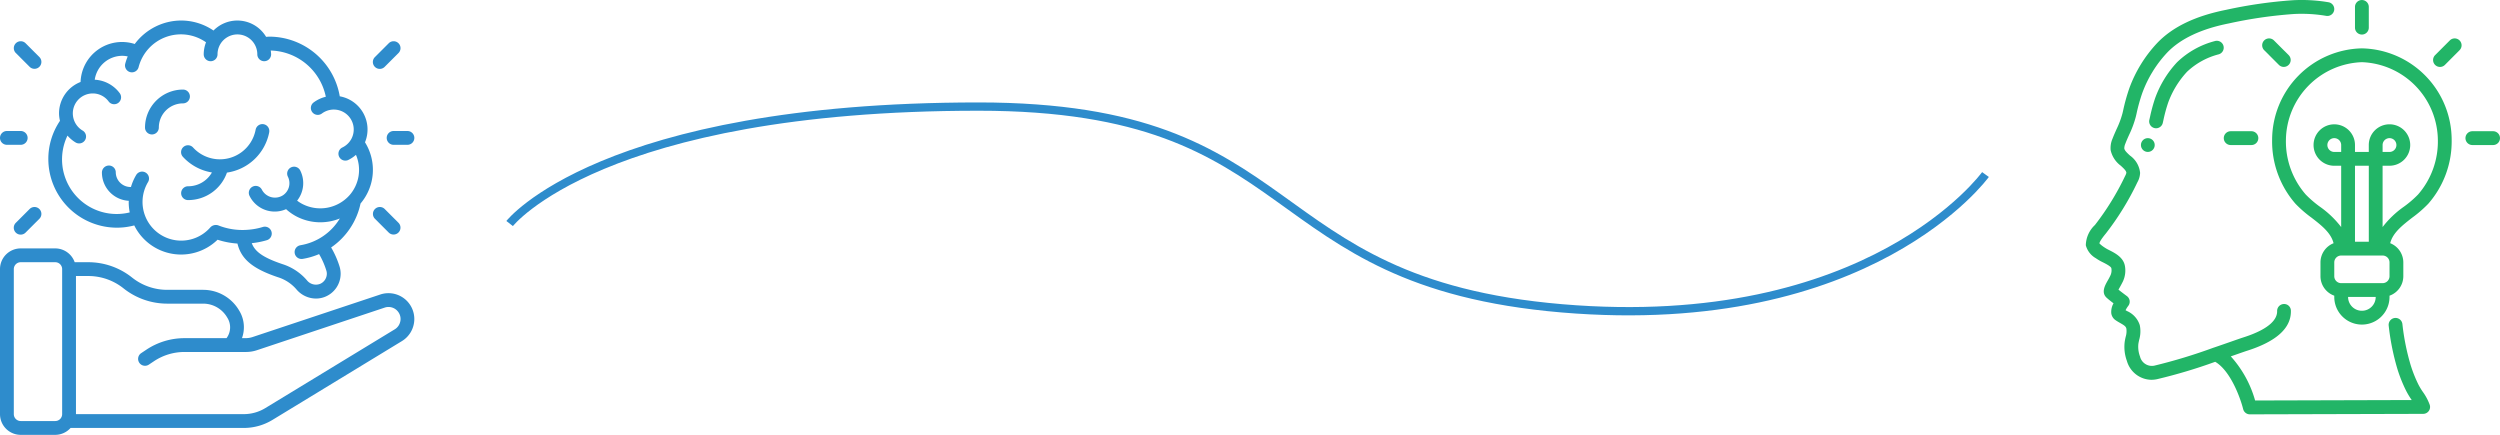<svg xmlns="http://www.w3.org/2000/svg" width="301.69" height="52.476" viewBox="0 0 301.69 52.476">
  <g id="mind-connect" transform="translate(-43 -32.524)">
    <g id="Page-1" transform="translate(43 35)">
      <g id="_031---Brain-Research" data-name="031---Brain-Research" transform="translate(0 0)">
        <path id="Shape" d="M45.894,38.563,30.469,43.7a2.5,2.5,0,0,1-.791.128H29.2a3.833,3.833,0,0,0-.311-3.282l-.074-.123A5.023,5.023,0,0,0,24.527,38h-4.36a6.794,6.794,0,0,1-4.231-1.484,8.472,8.472,0,0,0-5.269-1.849H9.013A2.5,2.5,0,0,0,6.667,33H2.5A2.5,2.5,0,0,0,0,35.5V53a2.5,2.5,0,0,0,2.5,2.5H6.667a2.488,2.488,0,0,0,1.85-.833h20.9a6.654,6.654,0,0,0,3.466-.972L48.5,44.187a3.119,3.119,0,0,0-2.609-5.623ZM6.667,53.833H2.5A.833.833,0,0,1,1.667,53V35.5a.833.833,0,0,1,.833-.833H6.667A.833.833,0,0,1,7.5,35.5V53A.833.833,0,0,1,6.667,53.833ZM48.307,41.8a1.432,1.432,0,0,1-.667.963L32.016,52.271a4.993,4.993,0,0,1-2.6.729H9.167V36.333h1.5A6.794,6.794,0,0,1,14.9,37.817a8.472,8.472,0,0,0,5.269,1.849h4.358a3.349,3.349,0,0,1,2.858,1.619l.074.122a2.178,2.178,0,0,1-.124,2.425H22.271a8.3,8.3,0,0,0-4.622,1.4l-.611.407a.833.833,0,1,0,.924,1.387l.611-.407a6.641,6.641,0,0,1,3.7-1.12h7.408A4.167,4.167,0,0,0,31,45.287l15.426-5.143a1.449,1.449,0,0,1,1.622.51,1.432,1.432,0,0,1,.263,1.145Z" transform="translate(0 -5.5)" fill="#2e8ccc"/>
        <path id="Shape-2" data-name="Shape" d="M36.857,15.987a.833.833,0,1,0-1.637-.313A4.388,4.388,0,0,1,27.652,17.8a.833.833,0,0,0-1.236,1.115,6.06,6.06,0,0,0,3.531,1.917A3.3,3.3,0,0,1,27.065,22.5a.833.833,0,0,0,0,1.667,4.957,4.957,0,0,0,4.694-3.317,6.083,6.083,0,0,0,5.1-4.859Z" transform="translate(-4.372 -2.497)" fill="#2e8ccc"/>
        <path id="Shape-3" data-name="Shape" d="M44.675,22.083a6.275,6.275,0,0,0,.538-7.387,4.064,4.064,0,0,0-3.045-5.55,8.65,8.65,0,0,0-8.472-7.2c-.142,0-.277.017-.417.024a4.039,4.039,0,0,0-6.348-.761A6.938,6.938,0,0,0,23.027,0a7.018,7.018,0,0,0-5.6,2.833,5.006,5.006,0,0,0-6.537,4.583,4.072,4.072,0,0,0-2.6,3.788,3.991,3.991,0,0,0,.115.9A8.193,8.193,0,0,0,7,16.713,8.287,8.287,0,0,0,15.268,25a8.179,8.179,0,0,0,2.1-.274,6.306,6.306,0,0,0,10.054,1.727,9.762,9.762,0,0,0,2.4.462c.459,1.905,1.868,3.05,4.9,4.068a4.821,4.821,0,0,1,2.214,1.458A3.11,3.11,0,0,0,39.3,33.552a2.93,2.93,0,0,0,1.153-.236,3,3,0,0,0,1.822-2.758,2.938,2.938,0,0,0-.148-.922,10.988,10.988,0,0,0-1-2.25A8.567,8.567,0,0,0,44.675,22.083Zm-7.25,5.037a.833.833,0,0,0,.131,1.656.906.906,0,0,0,.133-.01,8.485,8.485,0,0,0,1.983-.578,9.282,9.282,0,0,1,.87,1.965,1.258,1.258,0,0,1,.066.4,1.333,1.333,0,0,1-.81,1.225,1.385,1.385,0,0,1-1.583-.417A6.454,6.454,0,0,0,35.259,29.4c-2.428-.813-3.346-1.556-3.709-2.533a9.771,9.771,0,0,0,1.823-.359.833.833,0,1,0-.489-1.593,8.192,8.192,0,0,1-1.841.339,7.892,7.892,0,0,1-3.546-.537.917.917,0,0,0-.935.232,4.666,4.666,0,0,1-7.53-5.453.833.833,0,0,0-1.43-.857,6.323,6.323,0,0,0-.631,1.452,1.787,1.787,0,0,1-1.833-1.75v-.026A.823.823,0,0,0,14.3,17.5a.845.845,0,0,0-.833.847,3.417,3.417,0,0,0,3.242,3.408c0,.052-.01.1-.01.157a6.391,6.391,0,0,0,.123,1.245,6.592,6.592,0,0,1-7.511-9.269,4.068,4.068,0,0,0,.951.81.834.834,0,1,0,.86-1.428A2.407,2.407,0,0,1,12.359,8.8a2.37,2.37,0,0,1,1.917.967.834.834,0,0,0,1.338-1A4.017,4.017,0,0,0,12.6,7.143a3.368,3.368,0,0,1,3.322-2.884,3.306,3.306,0,0,1,.658.074,7.029,7.029,0,0,0-.3.879.833.833,0,0,0,1.613.417,5.271,5.271,0,0,1,8.136-3,4.028,4.028,0,0,0-.278,1.449.833.833,0,0,0,1.667,0,2.4,2.4,0,1,1,4.8,0,.833.833,0,1,0,1.667,0,4.1,4.1,0,0,0-.046-.456A6.973,6.973,0,0,1,40.485,9.2a4.018,4.018,0,0,0-1.471.688.833.833,0,1,0,1,1.333,2.405,2.405,0,0,1,3.53,3.111,2.439,2.439,0,0,1-1.083,1,.834.834,0,0,0,.708,1.509,4.083,4.083,0,0,0,.953-.632,4.622,4.622,0,0,1-.822,4.924l-.017.017a4.718,4.718,0,0,1-5.566,1.022,4.363,4.363,0,0,1-.694-.434A3.408,3.408,0,0,0,37.4,18.1a.833.833,0,0,0-1.491.745,1.757,1.757,0,0,1-.57,2.228,1.783,1.783,0,0,1-2.567-.654.833.833,0,0,0-1.491.745,3.384,3.384,0,0,0,4.409,1.6,6.065,6.065,0,0,0,1.273.89,6.226,6.226,0,0,0,5.215.233,6.853,6.853,0,0,1-4.752,3.229Z" transform="translate(-1.167 0)" fill="#2e8ccc"/>
        <path id="Shape-4" data-name="Shape" d="M26.417,10.833A.833.833,0,0,0,25.583,10,4.588,4.588,0,0,0,21,14.583a.833.833,0,1,0,1.667,0,2.917,2.917,0,0,1,2.917-2.917A.833.833,0,0,0,26.417,10.833Z" transform="translate(-3.5 -1.667)" fill="#2e8ccc"/>
        <path id="Shape-5" data-name="Shape" d="M2.244,3.244a.833.833,0,0,0,0,1.178L3.911,6.089A.833.833,0,0,0,5.089,4.911L3.423,3.244a.833.833,0,0,0-1.178,0Z" transform="translate(-0.333 -0.5)" fill="#2e8ccc"/>
        <path id="Shape-6" data-name="Shape" d="M57.087,3.244a.833.833,0,0,0-1.178,0L54.242,4.911A.833.833,0,1,0,55.42,6.089l1.667-1.667a.833.833,0,0,0,0-1.178Z" transform="translate(-8.998 -0.5)" fill="#2e8ccc"/>
        <path id="Shape-7" data-name="Shape" d="M3.909,27.246,2.242,28.913A.833.833,0,1,0,3.42,30.091l1.667-1.667a.833.833,0,0,0-1.178-1.178Z" transform="translate(-0.331 -4.502)" fill="#2e8ccc"/>
        <path id="Shape-8" data-name="Shape" d="M55.913,30.091a.833.833,0,0,0,1.178-1.178l-1.667-1.667a.833.833,0,0,0-1.178,1.178Z" transform="translate(-9.002 -4.502)" fill="#2e8ccc"/>
        <path id="Shape-9" data-name="Shape" d="M0,16.833a.833.833,0,0,0,.833.833H2.5A.833.833,0,1,0,2.5,16H.833A.833.833,0,0,0,0,16.833Z" transform="translate(0 -2.667)" fill="#2e8ccc"/>
        <path id="Shape-10" data-name="Shape" d="M58.5,16H56.833a.833.833,0,1,0,0,1.667H58.5A.833.833,0,1,0,58.5,16Z" transform="translate(-9.333 -2.667)" fill="#2e8ccc"/>
      </g>
    </g>
    <path id="Path_1376" data-name="Path 1376" d="M0,0S11.05-14.114,56.587-14.114c39.883,0,33.184,21.193,70.4,24.347S178.1-5.914,178.1-5.914" transform="translate(104.5 59.5)" fill="none" stroke="#2e8ccc" stroke-width="1"/>
    <g id="Page-1-2" data-name="Page-1" transform="translate(294.692 32.527)">
      <g id="_010---Idea" data-name="010---Idea" transform="translate(-0.002 -0.003)">
        <path id="Shape-11" data-name="Shape" d="M2.226,32.158a5.948,5.948,0,0,0,.866.5c.36.184.963.492,1.006.708a1.447,1.447,0,0,1-.1.844c-.124.267-.254.5-.367.693-.3.539-.816,1.442-.046,2.072.18.167.491.407.774.625a2.1,2.1,0,0,0-.271,1.2,1.2,1.2,0,0,0,.494.819c.185.131.382.244.577.355.492.281.685.412.75.672a2.3,2.3,0,0,1-.083,1c-.049.222-.1.446-.125.667a4.959,4.959,0,0,0,.274,2.245,3.122,3.122,0,0,0,2.947,2.271,3.351,3.351,0,0,0,.683-.072,63.235,63.235,0,0,0,7.026-2.1c1.877,1.1,3.063,4.452,3.372,5.709a.833.833,0,0,0,.809.632l20.916-.058a.833.833,0,0,0,.793-1.083,6.43,6.43,0,0,0-.844-1.583,7.778,7.778,0,0,1-.539-.9A15.741,15.741,0,0,1,40.2,45a28.118,28.118,0,0,1-.978-4.875.833.833,0,1,0-1.653.2A29.728,29.728,0,0,0,38.609,45.5,17.465,17.465,0,0,0,39.643,48.1a9.244,9.244,0,0,0,.646,1.089l.056.083-18.9.054a13.275,13.275,0,0,0-2.933-5.322l.75-.262c.558-.195.979-.342,1.195-.411,3.57-1.129,5.355-2.755,5.307-4.833a.812.812,0,0,0-.848-.813.833.833,0,0,0-.813.852c.02.857-.682,2.108-4.147,3.2-.226.072-.661.224-1.238.426-.619.217-1.407.492-2.275.787h-.006A64.839,64.839,0,0,1,9.27,45.126a1.475,1.475,0,0,1-1.715-1.111,3.313,3.313,0,0,1-.2-1.487c.022-.175.062-.348.1-.522a3.651,3.651,0,0,0,.072-1.774,2.769,2.769,0,0,0-1.542-1.7l-.173-.1a3.124,3.124,0,0,1,.321-.515.833.833,0,0,0-.159-1.187c-.2-.147-.672-.5-1.017-.778.04-.072.083-.152.125-.225.131-.229.28-.5.426-.8a3.124,3.124,0,0,0,.222-1.865c-.2-1.017-1.173-1.515-1.884-1.878a4.736,4.736,0,0,1-.685-.4,3.539,3.539,0,0,1-.5-.407c0-.126.135-.431.77-1.2a33.52,33.52,0,0,0,3.814-6.195,2.461,2.461,0,0,0,.322-1.127,2.917,2.917,0,0,0-1.217-2.083c-.337-.309-.655-.6-.692-.87a1.514,1.514,0,0,1,.13-.572c.136-.357.292-.707.45-1.058a12.174,12.174,0,0,0,.815-2.2l.083-.355a20.835,20.835,0,0,1,.682-2.46,14.291,14.291,0,0,1,2.99-4.884c1.594-1.687,4.1-2.88,7.47-3.549A54.165,54.165,0,0,1,26.1,2.689a17.773,17.773,0,0,1,3.922.222.833.833,0,0,0,.285-1.642,19.353,19.353,0,0,0-4.294-.245,55.619,55.619,0,0,0-8.061,1.157C14.2,2.932,11.465,4.249,9.6,6.219a15.966,15.966,0,0,0-3.342,5.452,22.6,22.6,0,0,0-.738,2.661l-.083.352a10.873,10.873,0,0,1-.712,1.9c-.167.38-.34.76-.489,1.153a2.791,2.791,0,0,0-.221,1.394A3.182,3.182,0,0,0,5.23,20.99c.407.374.675.637.678.867a1.384,1.384,0,0,1-.142.362,32.148,32.148,0,0,1-3.65,5.931,3.447,3.447,0,0,0-1.1,2.446A2.544,2.544,0,0,0,2.226,32.158Z" transform="translate(-0.998 -0.997)" fill="#22b567"/>
        <path id="Shape-12" data-name="Shape" d="M11.838,16.81l.083-.371a18.569,18.569,0,0,1,.556-2.048,10.98,10.98,0,0,1,2.287-3.75A8.725,8.725,0,0,1,18.6,8.532a.833.833,0,1,0-.485-1.594A10.32,10.32,0,0,0,13.552,9.5a12.65,12.65,0,0,0-2.636,4.319,19.862,19.862,0,0,0-.617,2.257l-.083.361a.833.833,0,0,0,.622,1,.817.817,0,0,0,.189.022A.833.833,0,0,0,11.838,16.81Z" transform="translate(-2.531 -1.98)" fill="#22b567"/>
        <circle id="Oval" cx="0.833" cy="0.833" r="0.833" transform="translate(6.668 16.669)" fill="#22b567"/>
        <path id="Shape-13" data-name="Shape" d="M28,19.008a11.421,11.421,0,0,0,2.816,7.741,14.316,14.316,0,0,0,1.917,1.667c1.219.942,2.374,1.843,2.681,3.1a2.5,2.5,0,0,0-1.58,2.32V35.5A2.5,2.5,0,0,0,35.5,37.846V38a3.333,3.333,0,1,0,6.666,0v-.153A2.5,2.5,0,0,0,43.832,35.5V33.833a2.5,2.5,0,0,0-1.583-2.32c.306-1.25,1.462-2.154,2.681-3.1a14.378,14.378,0,0,0,1.917-1.667,11.427,11.427,0,0,0,2.819-7.741A11.053,11.053,0,0,0,38.833,8,11.053,11.053,0,0,0,28,19.008ZM36.333,20.5H35.5a.833.833,0,1,1,.833-.833Zm3.333,10.833H38V22.166h1.667Zm-.833,8.333A1.667,1.667,0,0,1,37.166,38H40.5A1.667,1.667,0,0,1,38.833,39.666ZM42.166,35.5a.833.833,0,0,1-.833.833h-5A.833.833,0,0,1,35.5,35.5V33.833A.833.833,0,0,1,36.333,33h5a.833.833,0,0,1,.833.833ZM48,19.034a9.744,9.744,0,0,1-2.386,6.6,13.022,13.022,0,0,1-1.7,1.464,11.666,11.666,0,0,0-2.583,2.466v-7.4h.833a2.5,2.5,0,1,0-2.5-2.5V20.5H38v-.833a2.5,2.5,0,1,0-2.5,2.5h.833v7.4A11.652,11.652,0,0,0,33.754,27.1a13.048,13.048,0,0,1-1.7-1.465,9.739,9.739,0,0,1-2.389-6.6,9.5,9.5,0,0,1,9.166-9.367A9.5,9.5,0,0,1,48,19.034ZM41.332,20.5v-.833a.833.833,0,1,1,.833.833Z" transform="translate(-5.499 -2.164)" fill="#22b567"/>
        <path id="Shape-14" data-name="Shape" d="M56.833,21.667h2.5a.833.833,0,0,0,0-1.667h-2.5a.833.833,0,0,0,0,1.667Z" transform="translate(-10.167 -4.164)" fill="#22b567"/>
        <path id="Shape-15" data-name="Shape" d="M52.146,10a.833.833,0,0,0,.59-.244L54.5,7.985a.833.833,0,1,0-1.178-1.178L51.557,8.575A.833.833,0,0,0,52.146,10Z" transform="translate(-9.385 -1.923)" fill="#22b567"/>
        <path id="Shape-16" data-name="Shape" d="M40.833,5.167a.833.833,0,0,0,.833-.833v-2.5a.833.833,0,1,0-1.667,0v2.5A.833.833,0,0,0,40.833,5.167Z" transform="translate(-7.499 -0.997)" fill="#22b567"/>
        <path id="Shape-17" data-name="Shape" d="M29.754,9.754a.833.833,0,0,0,0-1.179L27.985,6.807a.833.833,0,1,0-1.178,1.178l1.767,1.768a.833.833,0,0,0,1.179,0Z" transform="translate(-5.258 -1.923)" fill="#22b567"/>
        <path id="Shape-18" data-name="Shape" d="M21.833,20a.833.833,0,1,0,0,1.667h2.5a.833.833,0,0,0,0-1.667Z" transform="translate(-4.332 -4.164)" fill="#22b567"/>
      </g>
    </g>
  </g>
</svg>
